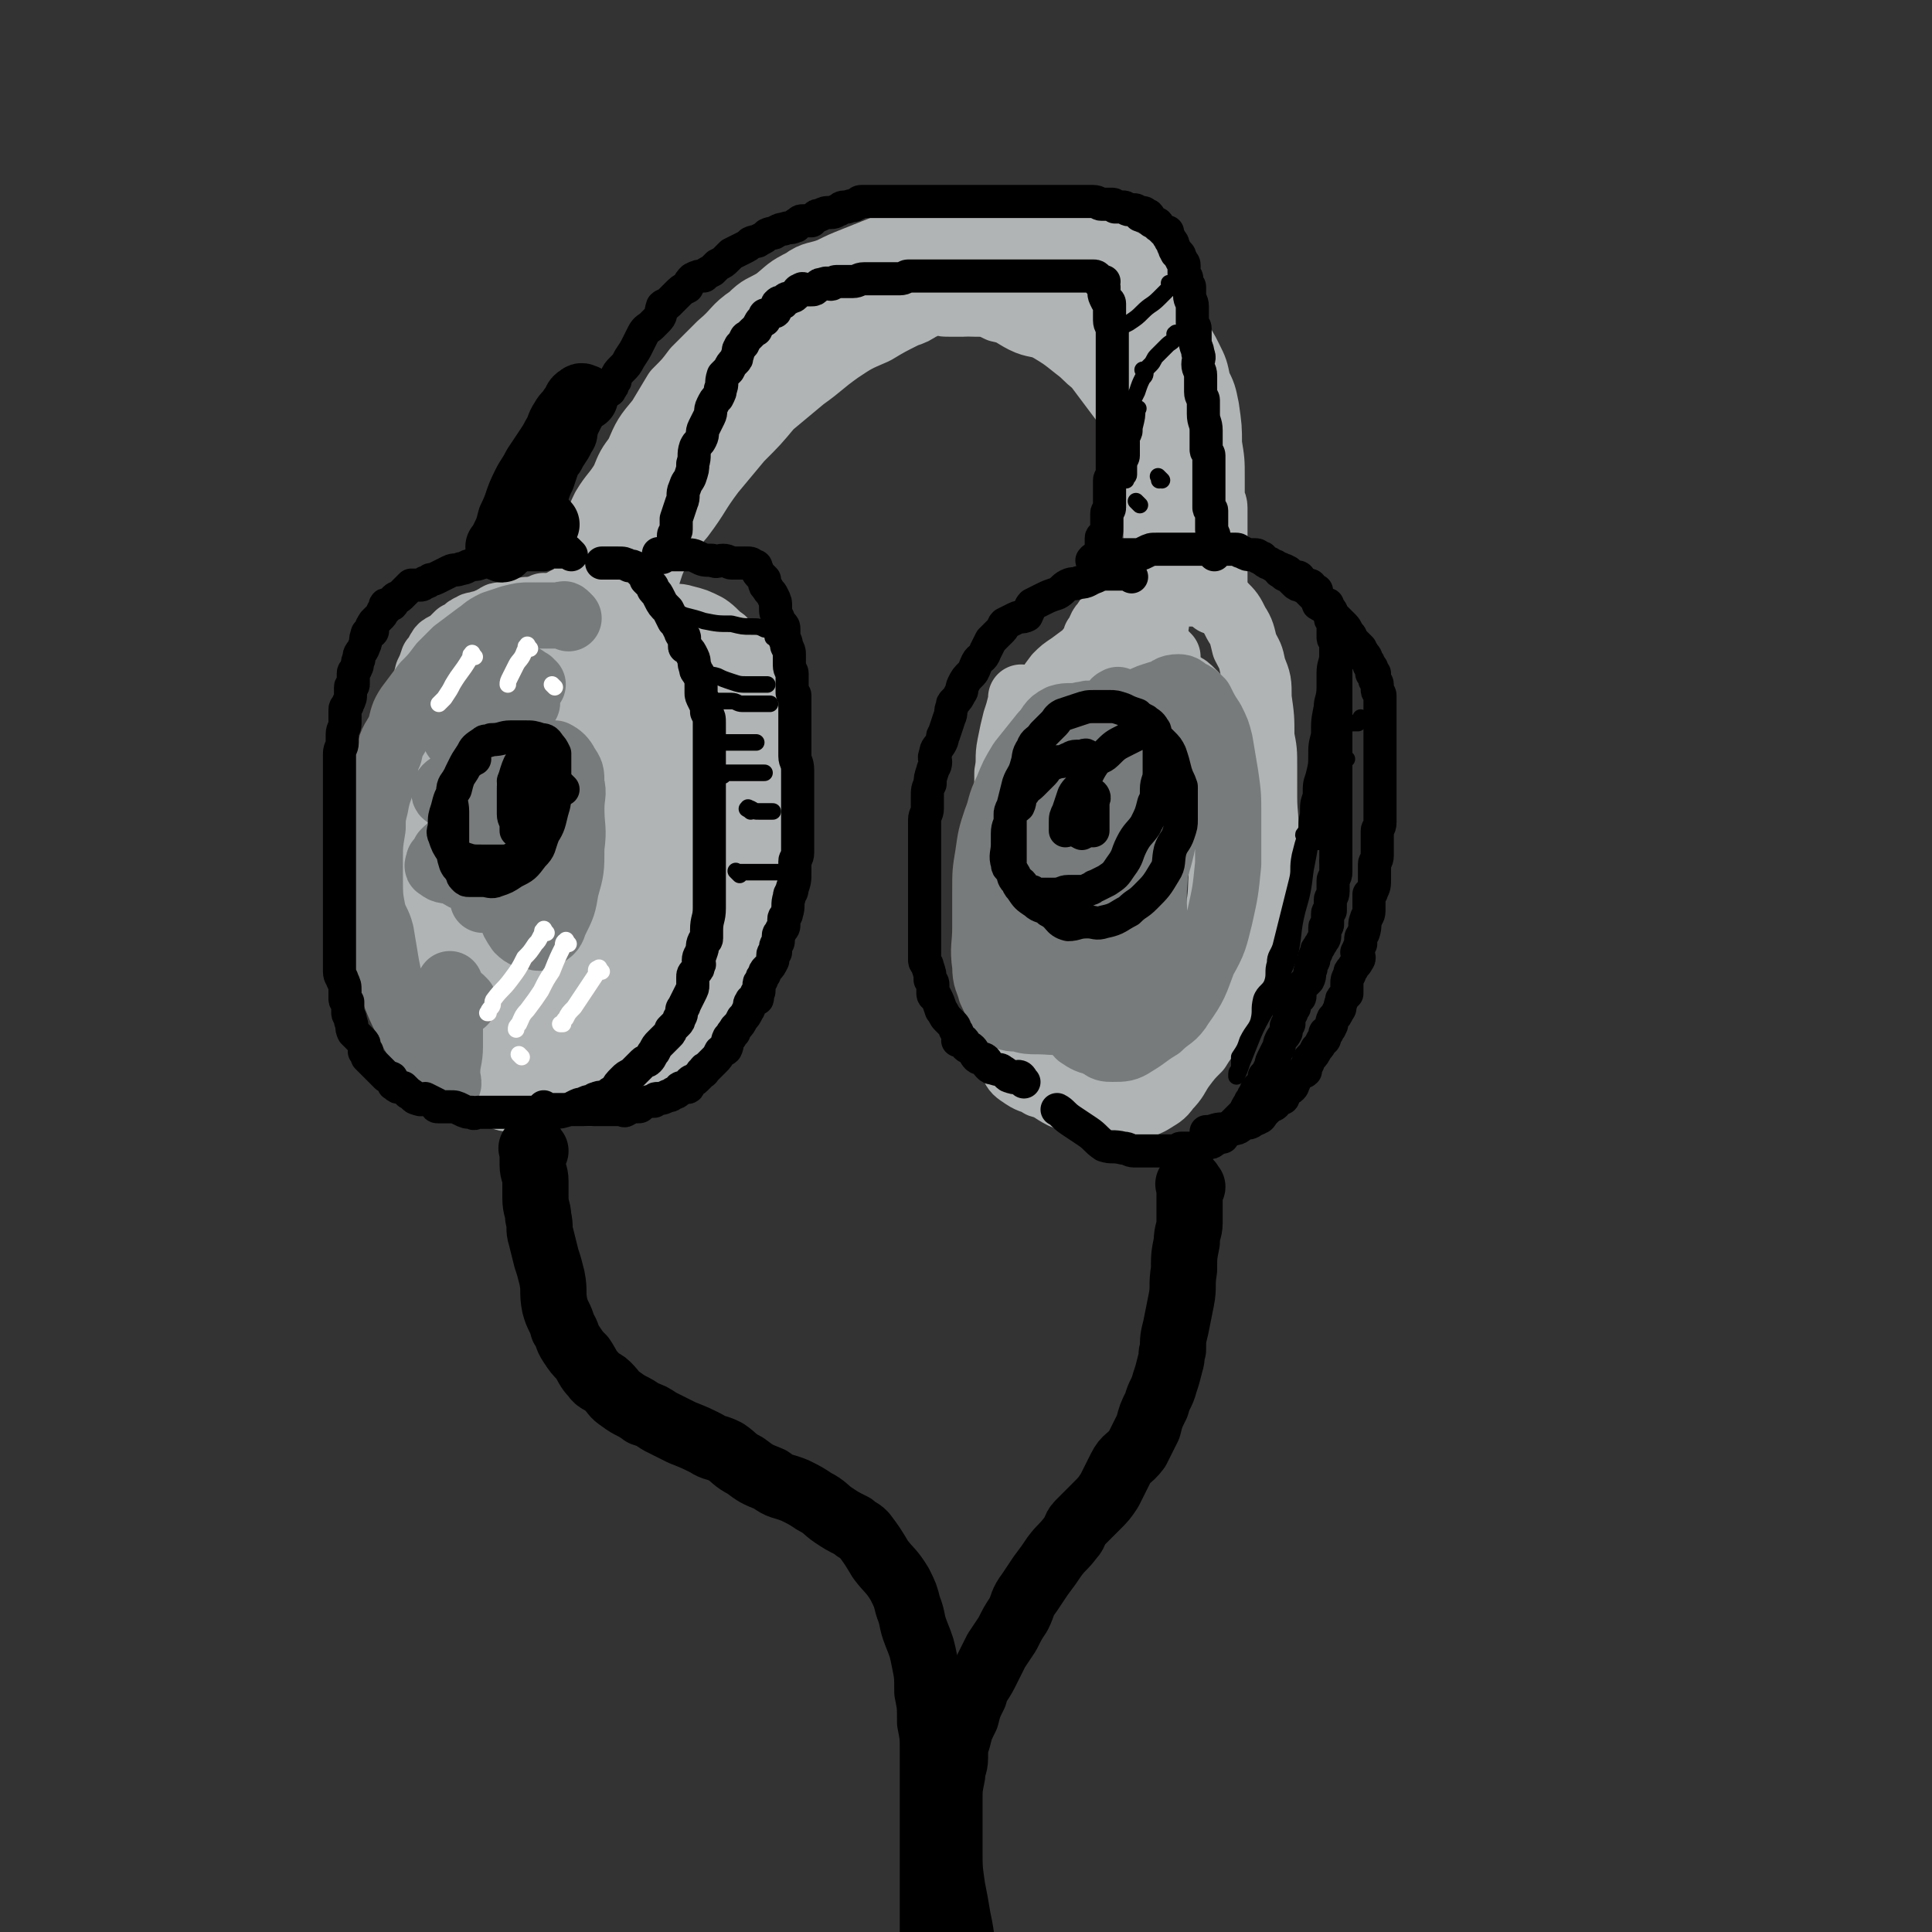 <svg viewBox='0 0 700 700' version='1.1' xmlns='http://www.w3.org/2000/svg' xmlns:xlink='http://www.w3.org/1999/xlink'><rect x="0" y="0" width="700" height="700" fill="#333333" stroke="none"/><g fill='none' stroke='rgb(177,180,180)' stroke-width='40' stroke-linecap='round' stroke-linejoin='round'><path d='M210,226c-1,-1 -1,-1 -1,-1 -1,-1 0,0 0,0 -1,1 -2,1 -2,2 -3,3 -2,4 -5,7 -2,4 -3,3 -5,7 -3,5 -4,5 -6,11 -3,5 -4,5 -6,12 -2,6 -1,6 -2,13 -1,6 -1,6 -2,12 -1,8 -1,8 -1,16 0,8 -1,8 0,15 1,8 1,8 3,16 2,6 2,6 4,12 3,6 3,6 8,11 3,4 3,4 8,7 4,2 4,2 8,2 4,0 5,0 9,-1 4,-2 4,-2 7,-5 5,-6 5,-6 8,-13 3,-9 3,-9 6,-18 2,-7 2,-7 4,-15 2,-9 3,-9 4,-18 2,-9 2,-9 2,-18 1,-7 1,-7 0,-14 -1,-6 0,-7 -2,-12 -2,-6 -3,-6 -7,-10 -3,-4 -3,-5 -8,-8 -5,-2 -5,-2 -11,-2 -5,-1 -5,-1 -11,0 -6,1 -7,0 -12,3 -6,5 -6,6 -10,13 -5,7 -4,7 -7,15 -2,7 -2,7 -3,14 -1,10 -1,10 -1,21 0,8 -1,8 1,15 2,8 2,8 6,15 2,4 3,4 6,8 2,2 2,3 6,4 2,1 3,1 6,0 3,-2 3,-3 5,-6 3,-6 2,-6 3,-13 2,-8 2,-8 2,-17 1,-8 0,-8 0,-16 0,-4 0,-4 -1,-8 0,-1 -1,-1 -2,-2 0,0 0,0 0,0 -1,0 -2,-1 -2,0 -2,2 -2,3 -3,6 -1,4 -1,4 -1,9 0,4 0,4 0,8 0,3 0,3 1,6 0,1 0,2 1,3 0,0 1,0 2,0 '/><path d='M179,312c-1,-1 -1,-1 -1,-1 -1,-3 0,-4 0,-7 0,-5 0,-5 0,-10 0,-5 0,-5 0,-11 0,-4 0,-4 1,-9 1,-3 1,-4 2,-7 2,-4 2,-4 5,-8 4,-4 4,-4 9,-7 6,-4 6,-5 13,-7 4,-1 5,-1 10,-1 4,0 5,-1 8,1 3,2 3,3 4,6 2,3 2,3 2,7 0,3 0,3 0,7 -1,3 -1,3 -2,7 -1,2 -1,2 -2,4 '/></g>
<g fill='none' stroke='rgb(177,180,180)' stroke-width='24' stroke-linecap='round' stroke-linejoin='round'><path d='M230,247c-1,-1 -1,-1 -1,-1 -1,-1 0,-1 0,-1 0,-2 0,-2 0,-5 0,-4 -1,-4 0,-9 1,-7 2,-7 4,-14 1,-7 1,-7 3,-13 3,-7 3,-7 6,-14 4,-7 4,-7 9,-14 4,-6 5,-5 9,-10 6,-7 6,-7 12,-13 7,-7 7,-7 14,-13 6,-5 6,-5 13,-10 6,-4 6,-4 13,-8 5,-3 5,-3 11,-6 3,-1 2,-2 6,-3 2,-2 2,-1 5,-2 1,-1 2,-1 2,-1 0,0 -1,1 -2,1 -3,2 -3,2 -6,3 -6,3 -6,3 -11,6 -7,3 -7,3 -13,7 -7,5 -6,5 -13,10 -6,5 -6,5 -12,10 -5,6 -5,6 -11,12 -5,6 -5,6 -10,12 -6,8 -5,8 -11,16 -5,6 -6,6 -10,12 -4,7 -4,7 -8,14 -3,5 -3,5 -6,10 -2,3 -1,4 -3,6 -1,2 -2,2 -2,2 -1,0 0,-1 0,-2 0,-4 0,-4 0,-8 1,-5 0,-5 2,-10 2,-6 2,-6 6,-12 3,-6 3,-7 7,-13 7,-8 7,-8 15,-16 7,-8 7,-8 16,-15 6,-7 7,-6 14,-12 7,-6 7,-6 14,-12 7,-5 7,-5 14,-10 5,-4 5,-3 10,-6 4,-3 4,-4 8,-7 4,-2 5,-2 9,-4 3,-1 3,-2 6,-3 4,-2 4,-2 7,-3 4,-1 4,-1 7,-2 4,-1 4,-1 8,-2 2,-1 2,0 4,-1 3,0 3,-1 5,-1 2,0 2,0 3,0 2,0 2,0 4,0 2,0 2,0 4,0 3,0 3,1 5,1 3,1 3,1 5,1 3,1 3,0 5,1 1,0 1,1 2,1 1,0 1,0 2,0 1,1 1,1 2,2 1,1 2,1 3,2 2,2 2,2 3,4 2,3 2,3 3,6 2,5 3,5 4,9 2,4 2,4 3,9 2,6 2,6 2,12 1,7 1,7 1,14 0,6 0,6 0,13 0,7 1,7 1,14 0,5 0,5 0,10 0,3 0,3 0,5 0,3 0,5 0,6 0,0 0,-2 0,-4 0,-3 0,-3 0,-7 0,-3 0,-3 0,-7 0,-3 -1,-3 -1,-7 -1,-4 0,-4 -1,-8 -1,-4 -1,-4 -3,-9 -3,-6 -3,-6 -6,-12 -3,-5 -2,-6 -5,-11 -4,-6 -4,-6 -9,-11 -3,-4 -3,-5 -8,-8 -4,-3 -4,-3 -9,-4 -6,-2 -6,-1 -11,-2 -6,-1 -6,-2 -12,-2 -4,-1 -4,0 -8,0 -3,0 -3,0 -5,0 -2,0 -3,0 -3,-1 0,-1 2,-2 4,-3 4,-2 4,-2 8,-3 3,-2 3,-2 7,-2 3,-1 3,0 6,0 4,0 4,0 7,1 4,1 4,1 8,2 3,2 3,2 5,3 3,2 4,1 7,3 3,3 2,4 4,7 3,3 4,2 6,6 3,3 4,3 6,7 2,4 1,5 2,9 2,7 3,7 4,14 2,5 2,5 2,10 1,6 1,6 1,12 0,6 1,6 1,12 0,7 0,7 0,14 0,6 0,6 0,12 0,5 0,5 0,10 0,5 -1,5 -1,9 0,3 0,3 0,5 0,2 0,2 0,4 0,0 0,0 0,0 0,0 0,0 0,-1 0,-4 0,-4 0,-8 0,-5 0,-5 0,-9 0,-2 0,-2 0,-4 0,-1 0,-1 0,-1 '/><path d='M216,224c-1,-1 -1,-1 -1,-1 -1,-1 0,0 0,0 -2,0 -2,0 -5,-1 -2,0 -2,-1 -4,-1 -2,0 -2,0 -4,0 -3,0 -3,0 -5,0 -3,0 -3,0 -5,0 -2,0 -2,0 -5,1 -1,1 -1,1 -3,1 -2,0 -2,0 -3,0 -1,0 -1,1 -2,1 -1,1 -1,1 -2,1 -2,1 -2,1 -3,1 -2,1 -2,0 -3,1 -3,1 -2,2 -5,3 -1,1 -1,1 -2,2 -1,1 -1,2 -2,2 -1,0 -1,0 -1,0 -2,1 -1,1 -2,2 -1,2 -1,2 -2,3 -1,3 -1,3 -2,5 -1,4 -1,4 -2,8 -1,3 -1,3 -2,7 -1,3 -2,3 -2,6 -1,4 0,4 0,8 0,3 0,3 0,6 0,4 0,4 0,8 0,5 0,5 0,10 0,5 0,5 1,10 1,6 2,5 2,11 1,6 0,6 1,12 1,5 1,5 2,10 1,5 1,5 2,10 1,5 1,5 2,10 1,3 1,3 2,6 2,5 2,5 4,10 2,3 2,4 3,7 2,3 2,3 4,6 3,2 3,2 6,5 1,1 1,1 2,2 3,2 3,2 5,2 2,1 2,0 4,0 3,0 4,0 7,-1 3,-1 3,-2 6,-3 3,-1 3,-1 6,-3 2,-1 2,-2 4,-3 2,-1 2,0 4,-1 1,0 1,0 2,-1 1,-1 1,-1 1,-2 1,-1 1,-1 2,-1 0,-1 -1,0 -1,0 '/><path d='M198,221c-1,-1 -2,-1 -1,-1 0,-1 0,0 1,0 3,0 3,0 6,0 4,0 4,0 8,0 4,0 4,0 8,0 4,0 3,1 7,1 4,0 4,-1 8,0 3,0 3,1 6,2 4,1 4,0 7,1 4,1 4,1 8,3 3,2 3,3 6,5 2,3 2,3 5,6 2,2 2,2 4,5 2,3 2,3 3,5 2,4 1,4 2,8 1,4 2,4 2,7 1,5 0,5 0,9 0,4 1,4 1,7 0,5 0,5 0,10 0,4 0,4 0,7 0,5 -1,5 -1,10 -1,5 0,5 -1,9 -2,6 -2,6 -4,11 -2,5 -2,5 -4,10 -2,5 -2,5 -5,9 -3,6 -4,6 -7,11 -2,5 -2,5 -5,9 -2,5 -2,5 -6,9 -2,3 -3,3 -5,6 -3,4 -2,4 -5,8 -3,2 -3,2 -7,4 -4,2 -4,1 -8,2 -3,1 -3,2 -7,2 -3,0 -3,0 -6,-1 -4,-1 -4,-1 -7,-4 -4,-3 -4,-3 -6,-7 -3,-5 -3,-5 -5,-9 -2,-5 -3,-5 -4,-10 -2,-5 -1,-5 -2,-9 -1,-4 -1,-4 -1,-7 0,-2 0,-2 0,-3 0,-2 0,-2 0,-3 '/><path d='M202,328c-1,-1 -1,-1 -1,-1 '/><path d='M423,238c-1,-1 -1,-1 -1,-1 -1,-1 0,0 0,0 -1,-1 -1,-1 -3,-2 -2,-1 -2,-1 -4,-1 -3,0 -3,0 -7,0 -3,0 -3,-1 -6,0 -3,1 -3,1 -7,2 -3,2 -3,2 -7,5 -3,2 -3,2 -5,4 -3,4 -3,4 -5,8 -3,4 -2,4 -4,8 -1,5 -1,5 -2,10 -1,5 -1,5 -2,10 -1,5 -1,5 -1,11 0,4 0,4 0,9 0,6 0,6 1,13 1,5 1,5 2,11 2,5 2,5 4,10 2,4 2,5 5,9 2,4 2,4 5,7 4,3 4,4 8,6 4,2 4,2 9,2 4,1 4,0 8,0 5,0 5,1 10,0 4,-1 5,-1 8,-4 4,-4 4,-4 6,-8 4,-7 4,-7 6,-15 2,-9 1,-9 2,-19 1,-8 1,-8 1,-15 0,-9 -1,-9 -1,-17 -1,-5 0,-5 -1,-11 -1,-4 0,-4 -2,-8 -2,-4 -2,-4 -5,-7 -1,-2 -1,-2 -3,-4 -2,-2 -2,-2 -4,-3 -2,-1 -3,-1 -5,0 -3,2 -3,2 -5,5 -4,6 -3,6 -5,12 -3,6 -2,6 -5,12 -1,4 -2,4 -3,8 -1,2 -2,2 -2,5 -1,1 -1,2 -1,3 0,0 0,0 0,0 0,0 0,0 0,0 -2,-1 -2,-1 -4,-3 -3,-3 -2,-3 -4,-7 -2,-2 -2,-2 -3,-5 -1,-1 -1,-1 -2,-3 -1,-3 -2,-3 -2,-6 -1,-3 -1,-4 0,-7 1,-4 1,-4 2,-8 1,-4 2,-4 3,-8 1,-4 0,-5 1,-8 2,-4 3,-3 4,-7 2,-2 1,-3 3,-5 2,-3 2,-3 4,-4 3,-2 3,-2 6,-3 2,-2 2,-2 5,-3 2,-1 3,-1 5,-1 3,0 3,0 6,0 3,0 3,0 5,0 3,0 4,0 7,1 2,1 2,1 5,3 3,3 3,3 5,7 2,3 2,4 3,8 2,4 2,3 3,8 2,5 2,5 2,11 1,7 1,7 1,14 1,5 1,5 1,11 0,5 0,5 0,11 0,7 1,7 0,14 -1,6 -1,6 -2,13 -1,5 0,5 -1,10 -1,5 -1,5 -3,11 -2,6 -1,6 -3,12 -2,6 -2,6 -4,11 -2,5 -2,5 -4,10 -3,5 -4,5 -7,10 -3,3 -3,3 -6,7 -2,3 -2,4 -5,7 -2,3 -3,3 -6,5 -2,1 -2,1 -5,2 -4,1 -4,1 -8,1 -4,0 -5,0 -9,-1 -5,-2 -5,-2 -10,-4 -4,-2 -4,-3 -8,-4 -3,-2 -3,-1 -6,-3 -3,-2 -3,-2 -4,-4 -2,-3 -2,-3 -3,-6 -2,-6 -2,-7 -2,-13 -1,-8 0,-8 0,-17 0,-9 0,-9 0,-19 0,-8 1,-8 1,-15 1,-10 1,-10 1,-19 1,-8 1,-8 1,-17 1,-5 0,-5 1,-10 1,-5 1,-5 2,-9 1,-3 1,-3 2,-7 0,0 0,-2 0,-1 1,2 2,3 2,6 1,6 1,6 1,12 0,8 0,8 0,15 0,4 0,4 0,8 0,2 0,2 0,4 0,1 0,2 0,2 1,-3 2,-4 3,-8 2,-4 2,-4 3,-9 2,-4 1,-4 2,-8 1,-3 1,-4 1,-6 0,0 0,0 0,0 0,0 0,0 0,1 0,3 0,3 0,5 0,3 0,3 0,5 0,1 0,1 0,1 0,0 0,0 0,0 0,0 0,0 0,0 '/><path d='M214,199c-1,-1 -2,-1 -1,-1 0,-1 1,-1 1,-2 3,-6 2,-6 5,-12 3,-5 4,-5 7,-10 2,-5 2,-5 5,-9 3,-7 3,-7 8,-13 3,-5 3,-5 6,-10 4,-4 4,-4 7,-8 5,-5 5,-5 9,-9 6,-5 5,-6 11,-10 4,-4 4,-3 9,-6 5,-4 4,-4 10,-7 4,-3 5,-2 10,-4 4,-2 4,-2 9,-4 5,-2 5,-2 10,-4 5,-2 5,-2 10,-3 5,-1 5,-1 10,-2 5,-1 5,-1 10,-1 5,0 5,0 10,0 5,0 5,0 10,0 4,0 4,0 9,0 4,0 4,0 7,1 4,1 4,1 7,2 4,2 4,2 8,4 4,3 4,3 8,5 3,3 3,3 6,7 4,5 4,5 7,10 2,4 2,5 4,9 3,4 3,4 5,8 2,4 2,4 3,9 2,4 2,4 3,9 1,7 1,7 1,13 1,6 1,6 1,12 0,3 0,4 0,7 0,2 1,2 1,4 0,2 0,2 0,3 0,2 0,2 0,4 0,4 0,4 0,7 0,4 0,4 0,7 0,3 0,3 0,6 0,3 0,3 0,5 0,1 0,2 0,2 0,-1 0,-2 -1,-4 -1,-2 -1,-1 -1,-3 -1,-2 -1,-2 -1,-4 -1,-3 -1,-3 -2,-7 -2,-3 -2,-3 -3,-7 -2,-5 -2,-5 -5,-11 -2,-4 -2,-4 -4,-9 -3,-5 -3,-5 -6,-10 -2,-4 -1,-5 -3,-9 -2,-3 -3,-3 -5,-6 -3,-4 -3,-4 -6,-8 -3,-4 -3,-4 -6,-8 -4,-3 -3,-3 -7,-6 -5,-4 -5,-4 -10,-7 -4,-2 -5,-1 -9,-3 -4,-2 -4,-3 -9,-4 -4,-2 -4,-2 -9,-2 -4,-1 -4,-1 -9,-1 -4,0 -4,0 -8,0 -5,0 -5,0 -10,1 -5,1 -5,1 -10,2 -6,2 -5,3 -11,5 -5,1 -5,1 -10,2 -6,2 -6,3 -11,5 -5,3 -5,3 -10,7 -4,2 -4,3 -8,5 -4,4 -4,4 -8,7 -4,4 -4,4 -8,8 -3,3 -3,2 -6,5 -4,4 -4,4 -8,8 -3,3 -3,3 -5,7 -3,3 -3,3 -6,7 -3,5 -3,5 -6,10 -2,6 -2,6 -4,12 -1,5 -2,5 -3,11 -2,5 -1,5 -2,11 -1,6 -1,6 -2,13 -1,6 -1,6 -1,12 0,6 0,6 0,13 0,7 0,7 0,15 0,5 0,5 0,11 0,4 0,4 0,9 0,3 0,3 0,6 0,2 0,5 0,4 0,-1 0,-4 0,-8 0,-3 0,-3 0,-7 0,-1 0,-1 0,-2 0,0 0,0 0,0 0,2 0,2 0,5 0,2 0,2 0,5 0,2 0,2 0,3 0,1 0,1 0,2 '/></g>
<g fill='none' stroke='rgb(120,123,123)' stroke-width='24' stroke-linecap='round' stroke-linejoin='round'><path d='M206,224c-1,-1 -1,-1 -1,-1 -1,-1 -1,0 -1,0 -3,0 -3,0 -6,0 -3,0 -3,0 -6,0 -3,0 -3,0 -7,1 -3,1 -3,1 -6,2 -4,2 -3,2 -6,4 -4,3 -4,3 -8,6 -2,2 -2,2 -5,5 -3,4 -3,4 -6,7 -3,4 -3,4 -6,8 -2,3 -2,4 -3,8 -2,4 -3,4 -4,9 -2,4 -1,4 -2,8 -1,5 -2,5 -3,11 -1,4 -1,4 -1,8 -1,6 -1,6 -1,11 0,4 0,4 0,8 0,5 0,6 1,11 1,4 2,4 3,8 1,6 1,6 2,12 1,5 1,5 3,10 2,5 2,5 4,9 2,5 3,5 5,10 2,3 2,3 4,6 2,3 2,3 4,5 1,2 2,3 2,3 1,0 0,-2 0,-4 0,-5 1,-5 1,-10 0,-5 0,-5 0,-11 0,-4 0,-4 0,-8 0,-2 0,-2 0,-3 0,-1 0,0 0,0 '/><path d='M168,363c-1,-1 -1,-1 -1,-1 '/><path d='M159,254c-1,-1 -1,-1 -1,-1 -1,-1 0,-1 0,-1 4,0 4,0 9,0 4,0 4,0 8,-1 3,0 3,0 7,-1 2,-1 2,-1 5,-1 2,-1 2,-1 4,-1 1,0 1,0 2,0 0,0 -1,0 -1,0 0,0 0,-1 0,-1 -2,-1 -2,-2 -5,-2 -3,-1 -3,-1 -6,-1 -3,0 -3,0 -6,0 -3,0 -3,0 -5,0 -1,0 -3,0 -2,0 2,1 3,2 6,3 4,2 4,2 8,3 3,1 4,1 7,2 1,1 2,1 2,2 0,1 0,1 -1,1 -3,2 -3,2 -5,3 -4,2 -4,2 -7,3 -4,2 -4,2 -7,3 -2,1 -2,1 -4,2 -1,0 -2,1 -2,1 0,0 1,0 1,0 3,1 3,1 6,2 4,1 3,2 7,3 2,1 2,0 5,1 0,0 0,1 0,1 0,1 0,1 -1,2 -3,2 -3,2 -6,3 -3,2 -3,2 -7,3 -3,1 -4,0 -6,2 -2,1 -3,2 -3,3 0,1 1,1 2,2 3,1 3,1 6,2 2,1 2,1 5,2 0,0 0,1 0,1 -1,3 -1,3 -3,6 -3,3 -3,3 -6,6 -2,1 -2,1 -4,3 -1,2 -1,2 -2,3 0,1 -1,2 0,2 2,2 3,1 6,2 3,2 3,2 6,3 3,1 4,1 7,1 1,0 3,0 2,0 0,1 -2,2 -3,3 -1,2 -1,2 -2,3 0,0 0,0 0,0 2,-1 2,0 3,-1 1,-1 1,-1 2,-2 1,0 1,0 2,0 1,-1 0,-2 1,-4 1,-2 2,-2 2,-5 1,-2 0,-2 0,-4 0,-2 0,-2 0,-4 0,-1 0,-1 0,-2 0,-2 0,-2 0,-3 0,-1 0,-1 0,-1 0,-1 0,-2 0,-1 0,0 -1,1 -1,2 -1,3 -1,3 -1,5 -1,4 -1,4 -1,8 0,4 0,4 1,9 1,4 1,4 2,8 1,3 1,3 3,6 2,2 3,2 5,2 2,1 3,1 4,0 3,-2 3,-2 4,-5 3,-6 3,-6 4,-12 2,-7 2,-7 2,-15 1,-7 0,-7 0,-14 0,-5 1,-5 0,-9 0,-4 0,-4 -2,-7 -1,-2 -2,-3 -4,-4 -1,0 -1,1 -2,1 -2,1 -3,0 -4,2 -3,4 -3,4 -4,9 -2,5 -2,5 -3,10 -1,4 -1,4 -1,7 0,2 0,3 0,4 0,0 0,0 0,0 1,-3 2,-3 2,-5 1,-3 0,-3 0,-5 0,-2 0,-2 0,-3 0,-1 0,-2 0,-1 0,0 0,0 0,1 0,1 0,1 0,2 0,1 0,2 0,2 '/><path d='M195,299c-1,-1 -1,-1 -1,-1 '/><path d='M406,255c-1,-1 -1,-2 -1,-1 -1,0 -1,0 -1,1 -1,2 -2,2 -3,4 -2,3 -2,4 -4,7 -2,4 -3,3 -5,7 -2,4 -2,4 -4,8 -2,4 -2,4 -4,8 -2,5 -2,5 -3,10 -1,4 -1,4 -1,8 0,3 0,4 1,7 1,4 1,5 3,8 2,3 3,4 6,5 2,2 2,1 4,1 3,0 3,0 5,-1 4,-2 4,-2 6,-5 3,-5 3,-5 4,-11 2,-7 2,-7 3,-14 1,-6 0,-6 0,-12 0,-7 1,-7 0,-14 0,-3 -1,-3 -2,-7 -1,-1 0,-2 -1,-3 -1,-1 -2,-1 -3,-1 -3,0 -4,1 -6,2 -5,2 -5,2 -8,5 -5,5 -5,5 -8,11 -4,7 -4,7 -6,14 -2,6 -2,7 -2,13 -1,6 -1,6 0,12 1,5 1,5 3,10 1,4 0,5 2,8 2,2 2,2 4,2 2,1 3,1 5,0 3,-3 2,-4 4,-8 2,-7 2,-7 3,-14 2,-8 2,-8 3,-17 1,-6 1,-6 1,-13 0,-5 0,-5 0,-11 0,-3 0,-3 0,-5 0,-2 0,-2 -1,-4 -1,-2 -1,-2 -2,-3 -1,-2 -1,-3 -2,-3 -2,-1 -2,0 -4,0 -4,1 -5,0 -8,1 -4,2 -3,3 -6,6 -4,5 -4,5 -8,10 -3,5 -3,5 -5,10 -3,6 -2,6 -4,11 -2,6 -2,6 -3,13 -1,6 -1,6 -1,13 0,7 0,7 0,13 0,7 -1,7 0,14 0,5 1,5 2,9 2,4 2,5 4,8 2,2 3,2 6,2 3,1 4,1 7,1 6,0 6,1 11,-1 5,-3 6,-3 10,-8 5,-5 5,-5 9,-11 4,-7 5,-7 8,-15 4,-10 2,-10 5,-21 2,-7 2,-7 3,-14 2,-9 1,-9 2,-18 1,-6 1,-6 1,-13 0,-4 0,-4 0,-9 0,-3 0,-3 -1,-6 0,-1 0,-2 -1,-2 -2,-1 -2,-1 -5,0 -3,1 -3,1 -6,3 -4,2 -5,2 -9,6 -4,6 -4,6 -6,13 -4,9 -4,9 -6,18 -1,9 -1,9 -2,18 -1,9 0,9 0,18 0,8 0,8 1,15 1,6 1,6 3,11 3,5 3,6 6,9 1,1 2,1 3,1 3,0 3,-1 5,-2 3,-4 4,-4 6,-8 3,-6 3,-6 4,-12 2,-8 1,-9 1,-17 0,-7 1,-7 0,-14 0,-7 -1,-7 -2,-13 -1,-4 -1,-4 -3,-7 -2,-3 -1,-3 -3,-5 -1,-1 -2,-2 -3,-2 -2,0 -2,-1 -3,0 -3,2 -3,2 -4,5 -2,3 -1,4 -2,8 -1,3 -1,3 -2,6 0,2 0,2 0,3 0,0 0,0 0,0 0,0 1,0 1,0 2,-2 2,-2 4,-5 3,-4 3,-4 5,-9 3,-6 2,-6 4,-12 2,-4 2,-3 3,-7 1,-3 0,-3 0,-6 0,-1 0,-1 0,-2 0,-1 0,-1 0,-2 0,-1 0,-1 0,-1 0,-1 0,0 -1,0 -1,0 -1,0 -2,0 -3,0 -3,-1 -6,0 -3,1 -2,2 -5,4 -3,2 -3,1 -6,4 -3,2 -3,2 -5,6 -2,3 -2,4 -3,8 -2,4 -2,4 -3,8 -2,4 -1,4 -2,8 -1,6 -1,6 -2,11 -1,6 -1,6 -1,12 0,6 -1,6 0,12 1,6 1,6 2,11 2,6 2,6 4,11 1,5 1,6 4,10 2,4 1,5 4,8 3,2 3,2 7,3 2,2 3,2 5,2 4,0 5,0 8,-2 5,-3 4,-3 9,-6 4,-4 5,-3 8,-8 5,-7 5,-8 8,-16 4,-7 4,-8 6,-16 2,-9 2,-9 3,-19 0,-8 0,-8 0,-17 0,-8 0,-8 -1,-15 -1,-6 -1,-6 -2,-12 -1,-4 -1,-4 -3,-8 -2,-3 -2,-3 -4,-7 -2,-2 -2,-2 -4,-3 -2,-1 -2,-2 -4,-2 -3,0 -4,1 -6,3 -5,5 -6,6 -9,12 -4,8 -3,8 -5,17 -2,7 -2,7 -4,14 -2,6 -2,6 -3,11 -1,3 0,3 0,5 0,0 0,0 0,0 2,-6 2,-5 4,-11 1,-6 0,-6 1,-12 1,-8 1,-8 1,-15 0,-2 1,-5 0,-4 -1,0 -2,2 -3,5 -2,3 -1,3 -3,6 -1,2 -1,2 -2,3 0,0 0,0 0,0 1,-2 1,-2 1,-4 1,-2 0,-2 0,-3 0,-1 0,-2 0,-2 0,0 -1,1 -1,2 0,1 0,1 0,1 '/><path d='M388,287c-1,-1 -1,-1 -1,-1 '/></g>
<g fill='none' stroke='rgb(0,0,0)' stroke-width='12' stroke-linecap='round' stroke-linejoin='round'><path d='M207,201c-1,-1 -1,-1 -1,-1 -1,-1 0,0 0,0 0,0 0,0 0,0 0,0 0,0 0,0 -1,-1 -1,0 -2,0 -1,0 -1,0 -2,0 -1,0 -1,0 -2,0 -2,0 -2,1 -3,1 -2,0 -3,0 -5,0 -3,0 -3,0 -5,0 -3,0 -3,1 -5,1 -3,1 -3,0 -5,1 -2,0 -2,1 -3,1 -2,1 -2,0 -4,1 -1,0 -1,1 -3,1 -2,1 -2,0 -4,1 -2,1 -2,1 -4,2 -2,1 -2,1 -3,1 -1,1 -1,1 -2,1 -1,1 -1,1 -2,1 -1,0 -1,0 -1,0 -1,0 -1,0 -1,0 -1,0 -1,0 -1,0 -1,1 -1,1 -2,2 -1,1 -1,1 -2,2 -1,1 -1,0 -2,1 -1,1 0,1 -1,2 0,0 -1,0 -1,0 -1,0 -1,0 -1,0 -1,0 0,1 0,1 0,1 -1,1 -1,1 -1,1 0,1 -1,2 -1,1 -1,1 -2,2 -1,1 -1,1 -1,2 -1,0 0,0 0,1 0,1 0,1 -1,1 -1,1 -1,0 -1,1 -1,2 0,2 -1,4 -1,3 -2,2 -2,5 -1,1 0,2 -1,3 0,1 -1,1 -1,2 0,1 0,1 0,2 0,1 0,1 0,2 0,1 -1,0 -1,1 0,1 0,1 0,2 0,2 0,2 -1,4 0,1 -1,1 -1,2 0,1 0,1 0,2 0,1 0,1 0,2 0,1 0,1 0,1 0,0 0,0 0,0 0,2 -1,2 -1,4 0,2 0,2 0,3 0,2 -1,2 -1,4 0,1 0,1 0,2 0,1 0,1 0,2 0,1 0,1 0,1 0,1 0,1 0,2 0,2 0,2 0,4 0,1 0,1 0,2 0,1 0,1 0,2 0,1 0,1 0,2 0,1 0,1 0,2 0,0 0,0 0,1 0,2 0,2 0,5 0,2 0,2 0,4 0,3 0,3 0,6 0,3 0,3 0,5 0,1 0,1 0,2 0,1 0,1 0,2 0,0 0,0 0,1 0,1 0,1 0,2 0,3 0,3 0,5 0,3 0,3 0,6 0,2 0,2 0,3 0,2 0,2 0,3 0,1 0,1 0,2 0,1 0,1 0,2 0,1 0,1 0,2 0,1 0,1 0,2 0,1 0,1 0,2 0,1 0,1 0,2 0,0 0,0 0,1 0,1 0,1 0,2 0,2 1,2 1,3 1,2 1,2 1,4 0,2 0,2 0,3 0,1 1,1 1,1 0,1 0,1 0,2 0,1 0,1 0,2 0,1 1,1 1,3 1,2 0,2 1,4 1,1 1,1 2,2 1,1 1,1 1,1 1,1 1,1 1,2 0,1 0,1 0,2 0,0 1,0 1,0 0,0 0,1 0,1 0,1 0,1 0,1 1,1 1,1 2,2 1,1 1,1 2,2 2,2 2,2 3,3 1,1 2,0 2,1 1,1 0,2 1,2 1,1 1,1 2,1 1,0 1,0 1,0 1,1 1,1 2,2 2,1 2,2 3,2 2,1 2,0 3,0 2,1 2,1 4,2 0,1 0,1 1,1 1,0 1,0 1,0 1,0 1,0 1,0 1,0 1,0 2,0 2,0 2,0 4,1 2,1 2,1 4,1 1,1 1,0 2,0 2,0 2,0 4,0 1,0 1,0 2,0 1,0 1,0 2,0 0,0 0,0 0,0 1,0 1,0 2,0 1,0 1,0 2,0 2,0 2,0 3,0 2,0 2,0 4,0 2,0 2,0 3,0 1,0 1,0 2,0 1,0 1,0 2,0 1,0 1,0 2,0 2,0 2,0 5,-1 1,0 1,0 2,-1 2,-1 2,-1 3,-1 2,-1 2,-1 3,-1 1,0 1,-1 2,-1 2,-1 2,0 4,-1 1,-1 1,-1 3,-2 1,-2 1,-2 3,-4 1,-1 1,-1 3,-2 1,-1 1,-1 2,-2 1,-1 1,-1 2,-2 1,-1 1,0 2,-1 1,-1 1,-2 2,-3 1,-2 1,-2 2,-3 2,-2 2,-2 3,-3 1,-1 1,-1 1,-2 1,-1 1,-1 2,-2 1,-1 1,-1 1,-2 1,-1 1,-2 1,-3 0,-1 1,-1 1,-2 1,-2 1,-2 2,-4 1,-2 1,-2 1,-3 0,-2 0,-2 0,-3 0,-1 0,-1 1,-2 1,-1 1,-1 1,-2 1,-1 0,-1 0,-2 0,-2 1,-2 1,-3 1,-2 0,-2 1,-4 0,0 1,0 1,-1 0,-1 0,-1 0,-2 0,-1 0,-1 0,-1 0,-4 1,-4 1,-8 0,-1 0,-1 0,-3 0,-2 0,-2 0,-4 0,-2 0,-2 0,-3 0,-2 0,-2 0,-3 0,-2 0,-2 0,-5 0,-2 0,-2 0,-5 0,-2 0,-2 0,-4 0,-2 0,-2 0,-4 0,-1 0,-1 0,-2 0,-1 0,-1 0,-2 0,0 0,0 0,0 0,-2 0,-2 0,-3 0,-2 0,-2 0,-4 0,-4 0,-4 0,-7 0,-2 0,-2 0,-5 0,-1 0,-1 0,-2 0,-1 0,-1 0,-1 0,-1 0,-1 0,-2 0,-1 0,-1 0,-1 0,-1 0,-1 0,-1 0,-1 0,-1 0,-2 0,-2 0,-2 0,-4 0,-2 0,-2 -1,-4 0,-2 0,-2 -1,-4 -1,-2 -1,-2 -1,-3 0,-2 0,-2 0,-4 0,0 0,0 0,-1 0,-1 -1,-1 -1,-2 -1,-1 -1,-1 -1,-2 -1,-2 0,-2 -1,-4 -1,-2 -1,-2 -2,-3 -1,-1 -1,0 -1,-1 0,-1 0,-2 0,-3 0,-1 -1,0 -1,-1 -1,-1 0,-1 -1,-2 -1,-2 -1,-2 -2,-3 -1,-2 -1,-2 -2,-4 -2,-2 -2,-2 -3,-4 -1,-2 -1,-2 -2,-3 -1,-1 0,-1 -1,-2 -1,-1 -1,-1 -1,-1 -1,-1 -1,-1 -1,-1 0,-1 0,-1 0,-1 0,-1 -1,-1 -1,-1 -1,-1 -1,-1 -2,-2 -2,-1 -2,-1 -3,-1 -2,-1 -2,-1 -4,-1 -2,0 -2,0 -3,0 -1,0 -1,0 -2,0 0,0 0,0 0,0 -1,0 -1,0 -1,0 '/><path d='M240,202c-1,-1 -1,-1 -1,-1 -1,-1 0,0 0,0 0,0 1,0 1,0 1,0 1,0 2,0 2,0 2,0 3,0 2,0 2,0 3,0 3,0 3,0 5,1 2,1 2,1 5,1 2,1 2,0 4,0 2,0 2,1 3,1 1,0 1,0 2,0 1,0 1,0 2,0 0,0 0,0 0,0 1,0 1,0 2,0 0,0 0,0 0,0 1,0 1,0 2,1 1,0 1,0 1,1 1,1 0,1 1,2 1,1 1,1 2,2 0,0 0,0 0,0 0,0 0,1 0,1 0,1 0,1 1,2 1,2 1,1 2,3 1,2 1,2 1,4 0,2 0,2 1,4 0,1 0,1 1,2 1,1 1,1 1,2 0,1 0,1 0,2 0,2 1,2 1,4 1,2 1,2 1,3 0,1 0,1 0,2 0,1 0,1 0,2 0,2 1,2 1,3 0,2 0,2 0,4 0,1 0,1 0,3 0,1 1,0 1,1 0,1 0,1 0,2 0,1 0,1 0,2 0,0 0,0 0,0 0,2 0,2 0,3 0,2 0,2 0,3 0,1 0,1 0,2 0,1 0,1 0,2 0,1 0,1 0,1 0,1 0,1 0,2 0,2 0,2 0,5 0,2 1,2 1,5 0,3 0,3 0,6 0,1 0,1 0,2 0,2 0,2 0,3 0,2 0,2 0,3 0,2 0,2 0,3 0,2 0,2 0,4 0,2 0,2 0,3 0,2 0,2 0,3 0,2 0,2 0,3 0,2 -1,2 -1,3 0,2 0,2 0,4 0,3 0,3 -1,6 0,2 -1,1 -1,3 -1,3 0,3 -1,6 0,1 -1,1 -1,2 0,1 0,1 0,2 0,1 0,1 -1,2 0,1 -1,1 -1,2 0,1 0,1 0,2 0,1 -1,1 -1,2 0,1 0,1 0,2 0,0 -1,0 -1,1 0,1 0,1 0,2 -1,2 -1,2 -2,3 -1,1 -1,1 -1,2 -1,1 -1,1 -1,2 -1,1 -1,1 -1,2 0,1 0,1 0,2 0,1 -1,1 -1,1 0,1 1,2 0,2 -1,1 -2,0 -2,1 -1,1 0,2 -1,3 -1,2 -1,2 -2,3 -1,2 -1,2 -2,3 -1,1 -1,1 -1,2 -1,0 -1,1 -1,1 0,1 -1,1 -1,1 -1,2 0,2 -1,4 -1,1 -1,0 -2,1 -1,2 -1,2 -2,3 -1,1 -1,1 -2,2 -1,1 -1,1 -1,1 -1,0 -1,1 -1,1 0,1 -1,0 -1,1 -1,1 -1,1 -2,2 -1,1 -1,0 -2,1 -1,1 0,2 -1,2 -1,0 -1,0 -1,0 -1,0 -1,0 -1,0 -1,0 -1,1 -1,1 -1,1 -1,1 -2,1 -1,1 -1,1 -2,1 -2,1 -2,1 -3,1 -1,0 -1,0 -1,0 -1,0 -1,1 -1,1 -1,0 -1,0 -1,0 -2,0 -2,1 -4,1 0,1 0,1 -1,1 -1,0 -1,0 -2,0 -1,0 -1,0 -1,0 -1,0 0,1 -1,1 -1,1 -1,0 -2,0 -1,0 -1,0 -2,0 -2,0 -2,0 -4,0 -2,0 -2,0 -4,0 -3,0 -3,0 -5,0 -2,0 -2,0 -4,0 -2,0 -2,0 -3,0 -2,0 -2,0 -3,0 -1,0 -1,0 -2,0 -1,0 -1,-1 -1,-1 '/><path d='M198,188c-1,-1 -1,-1 -1,-1 -1,-1 0,-1 0,-1 1,-1 0,-1 1,-2 1,-2 1,-2 2,-4 1,-3 1,-3 2,-5 1,-3 1,-3 2,-6 1,-1 1,-1 2,-3 2,-3 2,-3 3,-5 2,-3 1,-3 2,-6 1,-2 1,-2 2,-4 1,-2 2,-2 3,-3 1,-2 1,-3 2,-4 1,-1 1,-1 2,-2 1,-1 1,0 1,-1 1,-1 1,-1 1,-2 1,-1 1,-1 1,-2 1,-2 1,-2 2,-3 2,-2 2,-2 3,-4 2,-3 2,-3 3,-5 1,-2 1,-2 2,-4 1,-2 2,-2 3,-3 1,-1 1,-1 2,-2 2,-2 1,-2 2,-5 1,-1 1,0 2,-1 2,-2 2,-2 3,-3 2,-2 2,-2 4,-3 1,-2 1,-2 2,-3 2,-1 2,-1 4,-1 1,-1 1,-1 3,-2 1,-1 1,-1 2,-2 2,-1 2,-1 3,-2 1,-1 1,-1 2,-2 2,-1 2,-1 4,-2 2,-1 2,-1 3,-2 2,-1 2,0 3,-1 2,-1 2,-1 3,-2 2,-1 2,0 3,-1 2,-1 2,-1 3,-1 2,-1 2,0 4,-1 1,0 0,-1 1,-1 1,-1 1,-1 2,-1 1,0 1,0 1,0 1,0 1,0 2,0 0,0 0,0 1,-1 1,-1 1,-1 2,-1 2,-1 2,-1 4,-1 2,0 2,-1 3,-1 1,-1 1,-1 3,-1 2,-1 2,0 3,-1 1,0 1,-1 2,-1 1,0 1,0 1,0 1,0 1,0 1,0 0,0 0,0 0,0 1,0 1,0 2,0 2,0 2,0 3,0 2,0 2,0 4,0 3,0 3,0 5,0 2,0 2,0 4,0 2,0 2,0 3,0 2,0 2,0 3,0 1,0 1,0 1,0 2,0 2,0 3,0 2,0 2,0 4,0 2,0 2,0 4,0 3,0 3,0 6,0 1,0 1,0 3,0 2,0 2,0 4,0 2,0 2,0 4,0 2,0 2,0 5,0 2,0 2,0 4,0 1,0 1,0 3,0 0,0 0,0 1,0 1,0 1,0 2,0 1,0 1,0 2,0 2,0 2,0 3,0 2,0 2,0 3,0 2,0 2,0 3,0 2,0 2,0 3,0 2,0 2,1 3,1 1,0 1,0 2,0 1,0 1,0 2,0 1,0 1,1 1,1 0,0 1,0 1,0 1,0 1,0 2,0 1,0 1,1 2,1 1,0 2,0 2,0 1,0 1,1 2,2 0,0 1,-1 1,-1 1,0 1,1 1,1 0,0 1,0 1,0 1,1 0,1 1,2 1,1 1,0 2,1 1,0 0,1 1,1 1,1 1,1 2,2 0,0 0,0 0,0 1,0 1,0 1,0 0,0 0,1 0,1 0,1 1,1 1,2 1,1 1,1 1,2 1,1 0,1 1,2 0,1 1,1 1,1 1,1 0,1 1,2 0,1 1,1 1,2 0,2 0,2 0,3 0,1 1,1 1,2 0,1 0,1 0,1 0,1 0,1 0,1 0,1 1,0 1,1 0,1 0,2 0,3 0,2 1,2 1,4 0,2 0,2 0,5 0,0 0,0 0,1 0,1 1,1 1,2 0,2 0,2 0,4 0,3 1,3 1,5 1,2 0,2 0,4 0,2 1,2 1,4 0,1 0,1 0,2 0,1 0,1 0,2 0,1 0,1 0,2 0,2 1,2 1,3 0,3 0,3 0,5 0,3 1,3 1,6 0,1 0,1 0,3 0,1 0,1 0,2 0,1 0,1 0,2 0,1 1,1 1,2 0,1 0,1 0,2 0,2 0,2 0,3 0,1 0,1 0,2 0,1 0,1 0,2 0,1 0,1 0,2 0,2 0,2 0,3 0,3 0,3 0,5 0,1 1,0 1,1 0,1 0,1 0,3 0,1 0,1 0,1 0,1 0,1 0,1 0,1 0,1 0,2 0,1 1,1 1,3 0,0 0,0 0,1 0,2 0,2 0,3 0,1 0,1 0,1 0,1 0,1 0,1 '/><path d='M245,199c-1,-1 -1,-1 -1,-1 -1,-1 0,-1 0,-1 0,0 0,-1 0,-1 0,-1 0,-1 0,-2 0,-1 1,-1 1,-2 0,-2 0,-2 0,-4 1,-3 1,-3 2,-6 1,-2 0,-3 1,-5 1,-3 1,-2 2,-4 1,-3 1,-3 1,-5 1,-3 0,-3 1,-6 1,-2 1,-1 2,-3 1,-2 0,-2 1,-4 1,-2 1,-2 2,-4 1,-2 0,-2 1,-4 1,-2 1,-2 2,-3 1,-2 1,-2 1,-3 1,-2 0,-2 1,-5 1,-1 1,-1 2,-2 1,-2 1,-2 2,-3 1,-1 1,-1 1,-2 1,-2 0,-2 1,-3 0,-1 1,-1 1,-1 1,-1 0,-1 1,-2 0,-1 1,-1 1,-1 1,-1 1,-1 2,-2 1,-1 1,0 1,-1 1,-1 1,-2 2,-3 0,0 1,0 1,0 0,0 0,-1 0,-1 0,-1 0,-1 1,-1 1,-1 1,0 2,-1 1,0 1,0 1,-1 1,-1 0,-2 1,-2 0,-1 1,0 1,0 1,0 1,-1 1,-1 1,-1 1,-1 2,-1 1,-1 1,0 2,-1 1,-1 1,-2 2,-2 1,-1 1,0 2,0 1,0 1,0 2,0 1,0 1,0 2,-1 1,-1 1,-1 2,-1 2,-1 2,0 3,0 1,0 1,-1 2,-1 2,0 2,0 3,0 2,0 2,0 3,0 2,0 2,-1 4,-1 0,0 0,0 1,0 1,0 1,0 1,0 1,0 1,0 2,0 1,0 1,0 2,0 2,0 2,0 3,0 2,0 2,0 4,0 2,0 2,-1 3,-1 2,0 2,0 4,0 2,0 2,0 3,0 2,0 2,0 3,0 2,0 2,0 3,0 2,0 2,0 3,0 2,0 2,0 3,0 2,0 2,0 3,0 1,0 1,0 2,0 2,0 2,0 3,0 2,0 2,0 3,0 2,0 2,0 3,0 2,0 2,0 4,0 2,0 2,0 4,0 1,0 1,0 3,0 2,0 2,0 4,0 1,0 1,0 2,0 1,0 1,0 2,0 1,0 1,0 1,0 1,0 1,0 2,0 0,0 0,0 1,0 1,0 1,0 2,0 1,0 1,0 1,0 1,0 1,0 1,0 1,0 1,0 1,0 1,0 1,0 1,0 1,0 1,0 2,0 1,0 1,0 1,0 1,0 1,0 1,0 1,0 1,0 1,0 1,0 1,0 2,1 0,0 0,1 0,1 0,0 1,0 2,0 0,0 -1,1 -1,1 0,1 1,1 1,1 0,1 0,1 0,2 0,1 0,1 1,3 0,0 1,0 1,1 0,1 0,1 0,2 0,1 0,1 0,1 0,1 0,1 0,1 0,1 0,1 0,2 0,2 1,2 1,3 0,3 0,3 0,5 0,3 0,3 0,5 0,2 0,2 0,3 0,1 0,1 0,2 0,2 0,2 0,3 0,2 0,2 0,3 0,2 0,2 0,5 0,1 0,1 0,2 0,1 0,1 0,2 0,1 0,1 0,2 0,1 0,1 0,1 0,2 0,2 0,3 0,2 0,2 0,3 0,3 0,3 0,5 0,1 0,1 0,3 0,1 0,1 0,2 0,1 0,1 0,2 0,1 0,1 0,2 0,1 -1,1 -1,2 0,2 0,2 0,3 0,2 0,2 0,3 0,1 0,1 0,1 0,1 0,1 0,2 0,0 0,0 0,0 0,1 0,1 0,1 0,1 -1,1 -1,2 0,1 0,1 0,2 0,0 0,0 0,0 0,1 0,1 0,1 0,1 0,1 0,1 0,1 0,1 0,1 0,2 0,2 -1,3 0,1 -1,0 -1,1 0,1 0,1 0,2 0,1 0,1 0,1 0,1 0,1 0,2 0,1 -1,1 -1,2 -1,0 0,0 0,1 '/><path d='M401,203c-1,-1 -1,-1 -1,-1 '/><path d='M397,204c-1,-1 -2,-1 -1,-1 0,-1 0,0 1,0 1,0 1,0 1,0 2,0 2,-1 4,-1 2,-1 2,-1 4,-1 3,0 3,0 5,0 2,0 2,0 4,-1 2,-1 2,-1 4,-1 2,0 2,0 3,0 2,0 2,0 3,0 2,0 2,0 3,0 2,0 2,0 3,0 2,0 2,0 3,0 1,0 1,0 2,0 1,0 1,0 2,0 1,0 1,0 2,0 0,0 0,0 0,0 1,0 1,0 1,0 1,0 1,0 2,0 1,0 1,0 2,0 0,0 0,0 1,0 1,0 1,0 2,0 1,0 1,1 2,1 2,1 2,1 3,1 1,0 1,0 2,0 1,0 1,1 1,1 1,0 1,0 1,0 1,0 0,1 1,1 1,1 1,1 2,1 1,1 1,1 2,1 1,1 1,1 2,1 1,1 1,0 2,1 1,0 1,1 1,1 0,1 0,1 1,1 0,0 1,0 1,0 1,0 1,0 1,0 1,0 1,1 1,1 1,1 1,1 1,1 1,1 1,0 2,1 1,0 1,0 1,1 0,0 0,1 0,1 0,0 1,0 2,0 0,0 -1,1 -1,1 0,1 0,1 1,1 0,1 1,1 1,1 1,1 0,1 1,1 1,1 1,1 2,2 0,0 0,-1 0,-1 0,0 0,1 0,2 0,0 0,0 0,0 0,1 1,0 1,1 0,1 0,1 0,2 0,1 1,1 1,2 0,2 0,2 0,3 0,1 0,1 0,2 0,1 1,1 1,2 0,1 0,1 0,2 0,1 0,1 0,2 0,2 0,2 0,4 0,2 0,2 0,3 0,1 0,1 0,2 0,1 0,1 0,2 0,1 0,1 0,1 0,2 0,2 0,3 0,2 0,2 0,5 0,2 0,2 0,4 0,1 0,1 0,2 0,2 0,2 0,3 0,1 0,1 0,2 0,1 0,1 0,2 0,1 0,1 0,2 0,2 0,2 0,5 0,1 0,1 0,3 0,2 0,2 0,4 0,1 0,1 0,2 0,1 0,1 0,2 0,2 0,2 0,3 0,1 0,1 0,2 0,2 0,2 0,3 0,2 0,2 0,3 0,2 0,2 0,3 0,2 0,2 0,3 0,1 0,1 0,2 0,1 0,1 0,2 0,1 0,1 0,2 0,1 0,1 0,2 0,2 0,2 0,3 0,2 -1,2 -1,3 0,2 0,2 0,4 0,2 -1,2 -1,3 0,2 0,2 0,4 0,0 -1,0 -1,1 0,2 0,2 0,4 0,1 -1,0 -1,1 0,1 0,1 0,2 0,2 0,2 -1,3 0,1 -1,1 -1,2 -1,1 -1,1 -1,2 -1,2 -1,2 -1,3 -1,2 -1,2 -1,3 -1,2 0,2 -1,4 -1,1 -1,1 -2,2 -1,1 -1,1 -1,2 0,1 0,1 0,1 0,1 0,1 0,1 0,1 -1,0 -1,1 -1,2 -1,2 -1,3 -1,1 -1,1 -1,2 -1,1 -1,1 -1,2 0,1 0,1 0,2 0,0 -1,0 -1,1 0,0 0,1 0,1 0,1 0,1 0,1 -1,2 -1,1 -2,3 -1,2 0,2 -1,3 -1,2 -1,2 -2,4 -1,2 0,2 -1,3 -1,2 -1,2 -2,3 0,1 0,1 0,1 0,1 0,1 0,1 0,1 0,1 -1,1 0,1 -1,1 -1,1 -1,1 -1,1 -1,2 -1,1 -1,1 -1,2 0,1 -1,1 -1,1 0,0 0,1 0,1 0,1 -1,0 -1,1 -1,1 0,1 -1,2 -1,1 -1,1 -2,2 -1,1 -1,1 -2,2 -1,1 -1,1 -2,2 -1,1 0,1 -1,1 0,1 -1,1 -1,1 0,0 0,1 0,1 0,0 -1,0 -1,0 -1,0 -1,1 -2,1 -1,1 -1,1 -2,1 -1,0 -1,0 -2,1 -1,0 -1,1 -1,1 0,0 -1,0 -1,0 -1,0 -1,0 -2,0 -1,0 -1,0 -2,0 -1,0 -1,0 -2,0 -1,0 -1,1 -1,1 -1,0 -1,0 -2,0 -1,0 -1,0 -2,0 -1,0 -1,0 -2,0 -1,0 -1,0 -2,0 -1,0 -1,0 -2,0 -1,0 -1,0 -2,0 -1,0 -1,0 -2,0 -1,0 -1,0 -2,0 -2,0 -2,-1 -4,-1 -4,-1 -4,0 -7,-1 -3,-2 -3,-3 -6,-5 -3,-2 -3,-2 -6,-4 -3,-2 -3,-3 -5,-4 '/><path d='M410,209c-1,-1 -1,-1 -1,-1 -1,-1 -1,0 -1,0 -1,0 -1,0 -1,0 -2,0 -2,0 -3,0 -1,0 -1,0 -3,0 -2,0 -2,0 -4,1 -3,1 -3,2 -6,2 -2,1 -2,0 -4,1 -2,1 -2,2 -4,3 -3,1 -3,1 -5,2 -2,1 -2,1 -4,2 -1,1 -1,2 -2,4 -2,1 -2,0 -4,1 -2,1 -2,1 -4,2 -1,1 0,1 -1,2 -1,1 -1,1 -2,2 -1,1 -1,1 -2,2 -1,2 -1,2 -2,4 -1,3 -2,2 -3,4 -1,2 -1,3 -2,4 -2,2 -2,2 -3,4 -1,2 0,2 -1,3 -1,2 -1,2 -2,3 -1,1 -1,1 -1,2 -1,2 0,2 -1,4 -1,3 -1,3 -2,6 -1,1 0,1 -1,3 -1,2 -2,2 -2,4 -1,2 0,2 0,3 0,2 -1,2 -1,3 -1,3 -1,3 -1,5 -1,2 -1,2 -1,5 0,2 0,2 0,4 0,2 -1,2 -1,4 0,2 0,2 0,3 0,1 0,1 0,2 0,1 0,1 0,2 0,3 0,3 0,5 0,3 0,3 0,7 0,3 0,3 0,6 0,2 0,2 0,3 0,1 0,1 0,2 0,2 0,2 0,3 0,1 0,1 0,2 0,2 0,2 0,3 0,2 0,2 0,3 0,2 0,2 0,3 0,2 0,2 0,4 0,1 0,1 0,3 0,1 1,1 1,2 1,3 1,3 1,5 1,1 1,1 1,2 0,2 0,2 0,3 0,1 1,1 1,1 1,2 1,2 2,5 1,1 1,2 2,3 1,1 1,1 2,2 1,1 1,1 1,2 1,1 1,1 1,2 1,1 0,1 0,2 1,0 1,-1 2,0 1,1 0,1 1,2 1,1 1,0 2,1 1,1 1,2 2,3 1,1 2,0 3,1 1,1 0,1 1,2 1,1 1,1 2,1 2,1 2,0 3,1 2,1 2,2 3,2 2,1 2,0 3,0 1,0 1,1 2,2 '/><path d='M465,208c-1,-1 -2,-1 -1,-1 0,-1 1,0 1,0 0,0 0,1 0,1 1,1 1,0 2,1 1,1 1,1 2,2 1,1 1,1 2,1 1,1 1,0 2,1 1,1 1,1 2,2 1,1 1,1 2,2 1,1 0,2 1,2 1,1 1,0 2,0 1,1 1,1 2,2 1,1 0,1 1,2 1,1 1,1 2,2 1,1 1,1 2,2 1,1 1,2 2,3 1,1 0,1 1,2 1,1 1,1 2,2 1,1 1,1 1,1 0,1 0,1 0,1 0,1 1,0 1,1 1,1 1,1 1,2 1,1 1,1 1,2 1,1 1,1 1,1 0,1 0,1 0,1 0,1 0,1 0,1 0,0 1,0 1,0 0,1 0,1 0,2 0,1 1,1 1,2 0,1 0,1 0,2 0,1 1,1 1,2 0,1 0,1 0,2 0,1 0,1 0,2 0,6 0,6 0,13 0,6 0,6 0,12 0,2 0,2 0,3 0,2 0,2 0,3 0,1 0,1 0,1 0,1 0,1 0,2 0,1 0,1 0,2 0,1 0,1 0,2 0,2 0,2 0,4 0,2 -1,2 -1,3 0,1 0,1 0,2 0,1 0,1 0,2 0,1 0,1 0,1 0,1 0,1 0,2 0,1 0,1 0,2 0,2 -1,2 -1,3 0,3 0,3 0,5 0,3 0,3 -1,5 0,1 -1,1 -1,1 0,1 0,1 0,2 0,1 0,1 0,1 0,2 0,2 0,3 0,2 -1,2 -1,3 -1,2 0,2 -1,5 -1,2 -1,1 -1,3 0,1 0,1 0,1 -1,2 -1,2 -1,3 -1,0 0,0 0,0 0,1 1,2 0,3 -1,2 -1,1 -2,3 -1,1 -1,1 -1,2 -1,2 -1,2 -1,3 0,1 0,1 0,2 0,1 0,1 0,2 0,0 0,0 -1,1 -1,1 -1,1 -1,2 -1,2 0,2 -1,3 -1,2 -1,2 -2,3 -1,2 0,2 -1,3 0,1 -1,1 -1,2 -1,0 -1,0 -1,1 0,1 0,1 0,1 0,1 -1,1 -1,1 -1,2 -1,2 -2,3 -1,2 -1,2 -2,3 -1,1 -1,1 -1,2 -1,2 -1,2 -1,3 -1,1 -1,0 -2,1 -1,1 -1,1 -1,1 -1,1 -1,1 -1,2 -1,1 0,1 -1,2 -1,1 -1,0 -2,1 -1,1 0,1 -1,2 0,1 0,1 -1,1 0,0 -1,0 -1,0 -1,1 0,1 -1,2 -1,1 -1,0 -2,1 -1,1 -1,1 -2,2 -1,1 -1,2 -2,2 -1,1 -1,0 -1,0 -1,0 -1,1 -1,1 -1,1 -2,1 -3,1 -2,1 -2,2 -4,2 -2,1 -2,0 -4,0 -3,0 -3,1 -6,1 0,0 0,0 0,0 '/><path d='M172,275c-1,-1 -1,-2 -1,-1 -1,0 0,0 0,1 0,1 -1,1 -2,2 -1,2 -1,2 -3,5 -1,2 -2,2 -2,5 -1,4 0,4 0,7 0,4 0,4 0,7 0,3 0,3 0,5 0,3 0,4 1,7 1,2 1,1 2,3 1,1 0,1 1,2 1,1 1,1 2,1 2,0 2,0 5,0 2,0 3,1 5,0 3,-1 3,-1 6,-3 4,-2 4,-2 7,-6 3,-3 2,-3 4,-8 2,-3 2,-4 3,-8 1,-3 1,-4 1,-7 0,-3 0,-3 0,-6 0,-3 0,-3 0,-6 0,-1 0,-1 0,-2 -1,-2 -1,-2 -2,-3 -1,-2 -2,-2 -3,-2 -3,-1 -3,-1 -6,-1 -3,0 -3,0 -5,0 -3,0 -3,1 -7,1 -2,1 -2,0 -3,1 -3,2 -3,2 -4,4 -2,3 -2,3 -3,5 -2,4 -2,4 -3,8 -2,3 -2,3 -3,7 -1,3 -1,3 -1,6 0,2 -1,2 0,4 1,3 1,3 3,6 2,1 2,1 4,2 3,1 3,1 7,1 3,0 3,0 7,0 2,0 2,0 4,-1 3,-2 4,-2 6,-6 2,-4 1,-4 2,-8 2,-5 2,-4 3,-9 1,-5 0,-5 0,-10 0,-3 0,-3 0,-5 0,-2 0,-3 -1,-4 0,-1 -1,0 -1,0 -2,0 -2,-1 -3,0 -2,2 -1,2 -2,5 -2,3 -2,3 -3,6 -1,3 -1,4 -1,7 0,4 0,4 0,8 0,2 1,2 1,4 0,1 0,2 0,2 0,-2 1,-3 1,-5 0,-3 0,-3 0,-7 0,-2 0,-2 0,-4 0,-1 0,-2 0,-1 0,0 0,0 0,1 0,1 0,1 0,2 '/><path d='M187,284c-1,-1 -1,-1 -1,-1 '/><path d='M204,286c-1,-1 -1,-1 -1,-1 '/><path d='M395,275c-1,-1 -1,-1 -1,-1 -1,-1 -1,0 -1,0 0,0 0,0 -1,0 -1,0 -1,0 -2,0 -2,0 -2,1 -3,1 -2,1 -2,1 -4,1 -1,1 -1,0 -2,1 -2,1 -2,2 -3,3 -2,2 -2,2 -4,4 -2,2 -2,1 -3,3 -2,2 -1,3 -2,5 -1,1 -1,0 -2,1 -1,1 -1,1 -1,2 0,1 0,1 0,2 0,1 0,1 0,2 0,2 0,2 0,3 0,2 0,2 0,4 0,0 0,0 0,1 0,2 0,2 0,3 0,1 0,1 0,2 0,0 0,1 0,1 0,2 0,2 1,3 0,1 0,2 1,3 1,1 1,0 2,1 1,1 0,1 1,2 1,1 1,1 2,2 0,0 0,-1 1,-1 0,0 0,1 1,1 2,0 2,0 3,0 2,0 2,0 4,0 3,0 3,-1 5,-1 2,0 2,0 4,0 2,0 2,0 4,-1 1,0 1,-1 2,-1 2,-1 2,-1 4,-2 3,-2 3,-2 5,-5 3,-4 2,-4 4,-8 2,-4 3,-4 5,-7 2,-4 2,-4 3,-8 1,-2 1,-2 1,-5 0,-3 1,-3 1,-6 0,-3 0,-3 0,-5 0,-3 0,-3 0,-5 0,-2 -1,-2 -1,-3 -1,-2 0,-2 -1,-3 -1,-2 -2,-2 -3,-3 -2,-1 -2,-1 -3,-2 -3,-1 -3,-1 -5,-2 -3,-1 -3,-1 -5,-1 -3,0 -3,0 -5,0 -3,0 -3,0 -6,1 -3,1 -3,1 -6,2 -2,1 -2,2 -3,3 -2,2 -2,2 -4,4 -2,3 -3,2 -4,5 -2,3 -1,3 -2,6 -1,4 -2,4 -3,7 -1,4 -1,4 -2,8 -1,2 -1,2 -1,5 0,2 -1,2 -1,5 0,2 0,2 0,4 0,3 -1,4 0,7 0,2 1,1 2,3 2,3 1,4 3,6 2,3 2,3 5,5 2,2 3,1 5,3 4,2 3,4 7,5 3,0 3,-1 7,-1 3,0 3,1 6,0 5,-1 5,-2 9,-4 3,-3 3,-2 6,-5 4,-4 4,-4 7,-9 2,-3 1,-4 2,-8 1,-3 2,-3 3,-6 1,-3 1,-3 1,-5 0,-3 0,-3 0,-7 0,-2 0,-2 0,-5 -1,-3 -1,-2 -2,-5 -1,-4 -1,-4 -2,-7 -1,-2 -1,-2 -3,-4 -2,-2 -2,-2 -4,-3 -2,-1 -2,-1 -5,0 -2,1 -2,1 -4,2 -4,2 -4,2 -7,5 -2,2 -3,1 -5,4 -2,3 -2,4 -4,7 -1,2 -2,2 -3,4 -1,3 -1,3 -2,6 -1,2 -1,2 -1,4 0,2 0,3 0,3 1,0 1,-2 2,-3 2,-3 2,-3 3,-6 1,-1 1,-1 2,-3 0,-2 0,-2 0,-4 0,-1 0,-1 0,-1 0,-1 0,-1 0,-1 0,0 0,0 0,1 -1,2 -2,1 -2,3 -1,3 0,3 0,5 0,2 0,2 0,4 0,2 0,2 0,3 0,1 0,1 0,2 0,0 0,1 0,0 0,0 0,-1 1,-2 1,-2 1,-2 2,-5 1,-2 2,-1 2,-4 1,-1 0,-2 0,-2 0,0 0,0 0,1 0,3 0,3 0,5 0,2 0,2 0,4 0,2 0,2 0,3 0,0 0,0 0,0 '/><path d='M392,302c-1,-1 -1,-1 -1,-1 '/></g>
<g fill='none' stroke='rgb(0,0,0)' stroke-width='6' stroke-linecap='round' stroke-linejoin='round'><path d='M425,104c-1,-1 -1,-1 -1,-1 -1,-1 0,0 0,0 0,0 0,0 0,0 0,1 0,1 0,1 -2,2 -2,2 -4,4 -3,3 -3,2 -6,5 -2,2 -2,2 -5,4 -2,1 -2,1 -3,2 -1,1 -1,1 -1,2 0,0 0,0 0,0 '/><path d='M427,122c-1,-1 -1,-2 -1,-1 -1,0 0,0 0,1 -1,2 -2,2 -3,3 -2,2 -2,2 -4,4 -1,1 -1,2 -2,3 -1,1 -1,1 -2,2 0,0 0,0 0,0 0,1 -1,0 -1,0 0,0 1,0 1,0 0,2 0,2 -1,3 -1,2 -1,2 -2,5 -1,2 -1,2 -2,4 -1,1 -1,2 -1,2 0,1 1,0 3,0 0,0 1,0 0,0 0,3 0,3 -1,7 0,2 0,2 -1,4 0,1 -1,0 -1,1 -1,0 0,0 0,1 0,0 1,-1 1,-1 0,2 0,2 0,5 0,2 -1,2 -1,4 0,2 0,2 0,3 0,1 -1,1 -1,2 '/><path d='M421,174c-1,-1 -1,-1 -1,-1 -1,-1 0,0 0,0 0,0 0,1 0,1 '/><path d='M413,183c-1,-1 -1,-1 -1,-1 -1,-1 0,0 0,0 '/><path d='M243,223c-1,-1 -2,-1 -1,-1 0,-1 0,0 1,0 3,1 3,0 5,1 4,1 4,1 7,2 5,1 5,1 10,1 4,1 4,1 7,1 3,0 3,0 5,1 2,0 2,0 3,1 1,0 0,1 0,2 0,0 0,0 0,0 '/><path d='M254,245c-1,-1 -2,-1 -1,-1 0,-1 0,0 1,0 3,1 3,0 6,1 2,1 2,1 5,2 3,1 3,1 6,1 2,0 2,0 4,0 1,0 1,0 2,0 1,0 1,0 1,0 '/><path d='M258,254c-1,-1 -2,-2 -1,-1 0,0 1,1 2,1 3,0 3,0 6,0 2,0 2,1 4,1 3,0 3,0 5,0 2,0 2,0 3,0 1,0 1,0 2,0 '/><path d='M259,270c-1,-1 -2,-1 -1,-1 0,-1 0,0 1,0 2,0 2,0 5,0 2,0 2,0 4,0 2,0 2,0 4,0 1,0 2,0 2,0 '/><path d='M262,281c-1,-1 -2,-1 -1,-1 0,-1 0,0 1,0 3,0 3,0 5,0 2,0 2,0 4,0 2,0 2,0 4,0 1,0 2,0 2,0 '/><path d='M272,294c-1,-1 -2,-1 -1,-1 0,-1 0,0 1,0 2,1 1,1 3,1 2,0 2,0 3,0 1,0 1,0 2,0 '/><path d='M268,317c-1,-1 -1,-1 -1,-1 -1,-1 0,0 0,0 0,0 1,0 1,0 3,0 3,0 6,0 2,0 2,0 4,0 2,0 3,0 4,0 '/><path d='M494,261c-1,-1 -1,-1 -1,-1 '/><path d='M483,236c-1,-1 -1,-1 -1,-1 '/><path d='M482,231c-1,-1 -1,-1 -1,-1 -1,-1 0,0 0,0 0,0 0,1 0,1 0,1 0,1 0,3 0,1 0,1 0,3 0,3 -1,3 -1,7 0,2 0,2 0,5 0,4 -1,4 -1,7 -1,5 -1,5 -1,10 -1,4 -1,4 -1,8 0,3 0,3 -1,7 -1,3 -1,3 -1,7 -1,3 -1,3 -1,7 -1,4 0,4 -1,8 -1,3 -1,3 -2,7 -1,5 0,5 -1,9 -1,4 -1,4 -2,8 -1,4 -1,4 -2,8 -1,4 -1,4 -2,8 -1,3 -2,3 -2,6 -1,3 0,4 -1,7 -1,3 -3,3 -4,6 -1,4 0,4 -1,8 -1,3 -2,3 -4,7 -1,3 -1,3 -3,6 0,2 0,2 0,4 0,1 -1,1 -1,2 0,1 0,1 0,1 1,-2 1,-2 2,-5 2,-5 2,-5 4,-10 3,-7 4,-7 7,-14 3,-7 3,-7 6,-14 2,-8 1,-9 3,-17 2,-7 2,-7 3,-15 1,-5 1,-5 2,-11 1,-5 1,-5 1,-11 0,-5 0,-5 1,-9 1,-5 2,-5 2,-9 1,-3 0,-3 0,-6 0,-2 0,-2 0,-4 0,-2 0,-2 0,-3 0,-1 0,-1 0,-1 0,0 0,0 0,0 1,1 1,1 2,1 1,0 2,0 3,0 2,0 2,0 4,0 1,0 1,0 2,0 1,0 1,0 2,0 '/><path d='M481,271c-1,-1 -1,-2 -1,-1 -1,0 0,0 0,1 1,1 1,2 3,3 1,0 1,0 3,1 0,0 1,0 2,0 '/><path d='M474,303c-1,-1 -1,-2 -1,-1 -1,0 -1,1 0,1 2,1 2,1 4,2 1,0 1,0 2,0 '/><path d='M482,313c-1,-1 -1,-1 -1,-1 '/></g>
<g fill='none' stroke='rgb(0,0,0)' stroke-width='24' stroke-linecap='round' stroke-linejoin='round'><path d='M194,417c-1,-1 -1,-2 -1,-1 -1,0 0,0 0,1 0,3 0,3 0,5 0,3 1,3 1,6 0,3 0,3 0,6 0,4 1,4 1,7 1,4 0,4 1,7 1,4 1,4 2,8 1,3 1,3 2,7 1,5 0,5 1,10 1,4 2,4 3,8 2,3 1,3 3,6 2,3 2,3 4,5 2,3 2,4 4,6 2,3 3,2 5,4 3,3 2,3 5,5 4,3 4,2 8,5 3,1 3,1 6,3 4,2 4,2 8,4 5,2 5,2 9,4 3,2 3,1 7,3 3,2 3,3 7,5 4,3 4,3 9,5 4,3 4,2 9,4 4,2 4,2 7,4 4,2 4,3 7,5 3,2 3,2 7,4 2,2 2,1 4,3 3,4 3,4 6,9 3,4 4,4 7,9 2,4 2,4 3,8 2,5 1,5 3,10 2,5 2,5 3,10 1,5 1,5 1,11 1,5 1,5 1,11 1,5 1,5 1,11 0,6 0,6 0,13 0,5 0,5 0,11 0,8 0,8 0,15 0,9 0,9 0,18 0,9 0,9 0,19 0,9 0,9 0,18 0,10 0,10 0,21 0,8 0,8 0,16 0,0 0,0 0,0 '/><path d='M432,430c-1,-1 -1,-2 -1,-1 -1,0 0,0 0,1 0,1 0,1 0,1 0,3 0,3 0,6 0,3 0,3 0,6 0,3 -1,3 -1,7 -1,5 -1,5 -1,10 -1,6 0,6 -1,11 -1,5 -1,5 -2,10 -1,4 -1,4 -1,8 -1,2 0,2 -1,5 -1,4 -1,4 -2,7 -1,4 -2,4 -3,8 -2,4 -2,4 -3,8 -2,4 -2,4 -4,8 -3,4 -4,3 -6,7 -2,4 -2,4 -4,8 -2,3 -2,3 -5,6 -3,3 -3,3 -6,6 -2,2 -1,3 -3,5 -3,4 -3,3 -6,7 -2,3 -2,3 -5,7 -2,3 -2,3 -4,6 -3,4 -2,4 -4,8 -2,3 -2,3 -4,7 -2,3 -2,3 -4,6 -2,4 -2,4 -4,8 -2,4 -3,4 -4,8 -2,4 -2,4 -3,8 -2,4 -2,4 -3,8 -1,3 -1,3 -1,7 0,3 -1,3 -1,6 -1,5 -1,5 -1,9 0,4 0,4 0,8 0,5 0,5 0,10 0,7 0,7 1,14 1,5 1,5 2,11 2,9 1,9 3,18 3,9 3,8 6,17 2,9 2,9 4,18 3,10 3,10 7,20 3,10 3,10 6,20 3,10 4,13 5,19 '/></g>
<g fill='none' stroke='rgb(255,255,255)' stroke-width='6' stroke-linecap='round' stroke-linejoin='round'><path d='M198,338c-1,-1 -1,-2 -1,-1 -1,0 0,1 -1,2 -1,2 -1,2 -2,3 -2,3 -2,3 -4,5 -2,4 -2,4 -5,8 -3,4 -3,3 -6,7 -1,1 0,2 -1,3 -1,1 -1,1 -1,2 -1,0 0,0 0,0 '/><path d='M206,342c-1,-1 -1,-2 -1,-1 -1,0 -1,1 -1,2 -2,4 -2,4 -4,9 -2,3 -2,3 -4,7 -2,3 -2,3 -5,7 -2,2 -2,3 -3,5 -1,1 -1,1 -1,2 '/><path d='M218,352c-1,-1 -1,-2 -1,-1 -1,0 -1,0 -1,1 0,1 0,1 0,1 -2,3 -2,3 -4,6 -2,3 -2,3 -4,6 -2,2 -2,2 -3,4 -1,1 -1,1 -1,2 -1,0 -1,0 -1,0 '/><path d='M189,383c-1,-1 -1,-1 -1,-1 '/><path d='M172,238c-1,-1 -1,-2 -1,-1 -1,0 0,1 -1,2 -3,5 -3,4 -6,9 -1,2 -1,2 -3,5 -1,1 -1,1 -2,2 0,0 0,0 0,0 0,0 0,0 0,0 '/><path d='M192,235c-1,-1 -1,-2 -1,-1 -1,0 0,1 -1,2 -1,3 -2,3 -3,5 -1,2 -1,2 -2,4 -1,2 -1,2 -1,3 '/><path d='M201,249c-1,-1 -1,-1 -1,-1 '/></g>
<g fill='none' stroke='rgb(0,0,0)' stroke-width='24' stroke-linecap='round' stroke-linejoin='round'><path d='M198,190c-1,-1 -1,-1 -1,-1 '/><path d='M182,199c-1,-1 -2,-1 -1,-1 0,-1 1,-1 1,-2 2,-4 2,-4 3,-8 3,-6 2,-6 5,-12 2,-4 2,-3 4,-7 2,-3 2,-3 4,-6 2,-3 2,-3 3,-5 2,-3 1,-3 3,-6 1,-2 2,-2 3,-4 2,-2 1,-3 3,-4 1,-1 1,0 2,0 0,0 -1,0 -1,0 '/></g>
</svg>